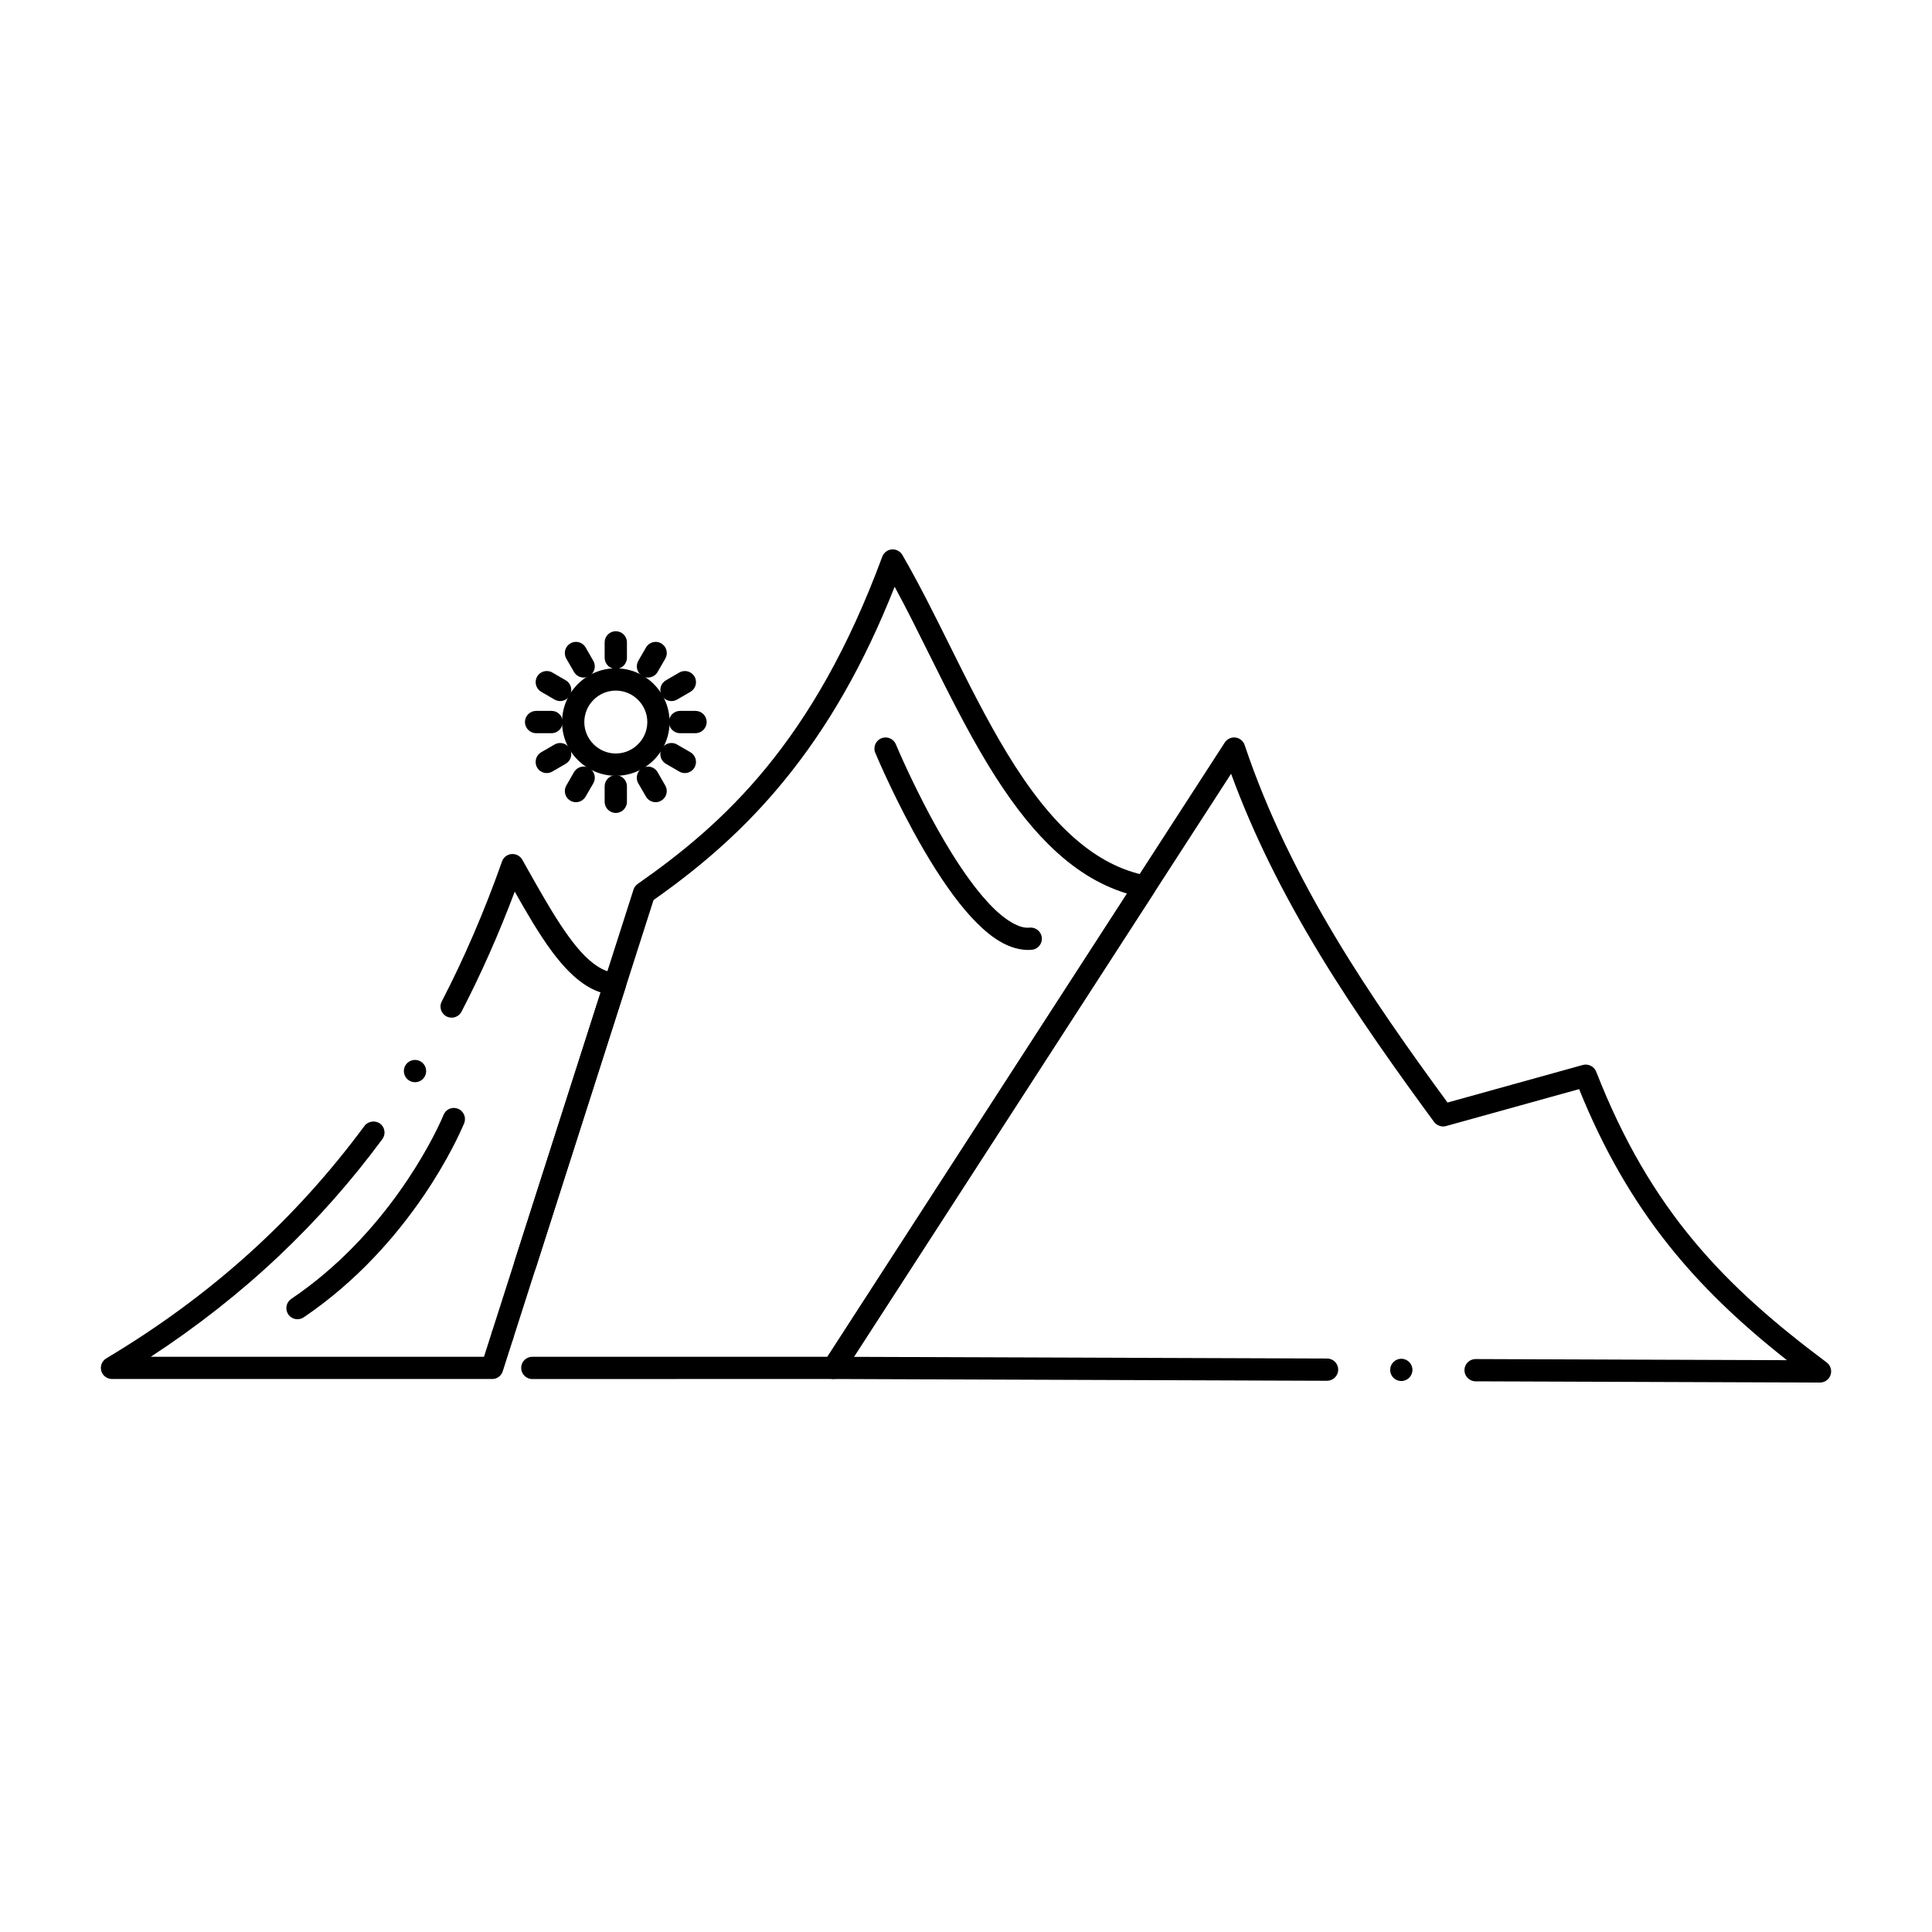 <?xml version="1.0" encoding="UTF-8"?>
<!-- Uploaded to: ICON Repo, www.iconrepo.com, Generator: ICON Repo Mixer Tools -->
<svg fill="#000000" width="800px" height="800px" version="1.1" viewBox="144 144 512 512" xmlns="http://www.w3.org/2000/svg">
 <g>
  <path d="m274.42 509.45h-100.74c-1.32 0-2.488-0.883-2.844-2.152-0.355-1.277 0.195-2.648 1.34-3.324 27.602-16.504 49.977-36.652 68.406-61.59 0.934-1.258 2.863-1.555 4.133-0.621 1.301 0.965 1.586 2.812 0.609 4.121-8.195 11.109-17.418 21.52-27.387 30.945-10.301 9.742-21.727 18.723-33.969 26.727h88.293l30.898-96.551c-1.859-0.621-3.719-1.633-5.519-3.019-2.441-1.879-4.879-4.477-7.438-7.93-3.414-4.625-6.582-10.098-9.789-15.766-4.184 11.129-8.926 21.836-14.102 31.805-0.512 0.984-1.516 1.594-2.617 1.594-0.48 0-0.934-0.109-1.359-0.324-0.992-0.523-1.605-1.523-1.594-2.648 0-0.461 0.117-0.926 0.336-1.336 5.965-11.504 11.336-23.98 15.969-37.098 0.383-1.082 1.379-1.852 2.527-1.949 1.141-0.098 2.254 0.48 2.824 1.477 0.5 0.887 1.004 1.781 1.504 2.668 5.676 10.066 11.543 20.477 17.34 24.828 2.055 1.574 3.984 2.398 5.902 2.508 0.926 0.051 1.75 0.512 2.273 1.27 0.523 0.758 0.66 1.691 0.375 2.578-10.855 33.918-21.707 67.828-32.562 101.75-0.391 1.227-1.52 2.043-2.809 2.043zm-20.441-78.652c-0.551 0-1.082-0.156-1.555-0.441-0.668-0.414-1.133-1.074-1.32-1.84-0.176-0.766-0.051-1.555 0.363-2.223 0-0.012 0.012-0.012 0.012-0.012 0.543-0.867 1.477-1.387 2.5-1.387 0.551 0 1.094 0.148 1.555 0.441 0.668 0.414 1.141 1.062 1.32 1.828 0.188 0.766 0.051 1.555-0.355 2.227l-0.012 0.012c-0.539 0.875-1.473 1.395-2.508 1.395z"/>
  <path d="m285.07 509.46c-1.633 0-2.953-1.328-2.953-2.953 0-1.633 1.32-2.953 2.953-2.953h78.207l79.398-122.75c-7.441-2.262-14.23-6.516-20.773-12.988-5.402-5.332-10.668-12.27-16.098-21.188-5.637-9.289-10.684-19.434-15.566-29.254-3.129-6.297-6.09-12.25-9.152-17.879-8.051 20.387-17.691 37.273-29.48 51.629-9.566 11.652-20.496 21.629-34.41 31.391-6.801 21.266-13.609 42.539-20.418 63.812-3.602 11.238-7.191 22.477-10.785 33.711-0.395 1.23-1.523 2.055-2.812 2.055-0.305 0-0.609-0.051-0.906-0.137-1.238-0.402-2.055-1.543-2.047-2.832 0-0.305 0.051-0.602 0.137-0.887 3.898-12.172 7.793-24.355 11.691-36.527 6.613-20.652 13.215-41.297 19.828-61.953 0.195-0.609 0.59-1.152 1.121-1.516 22.938-16.039 46.672-37.648 64.805-86.719 0.395-1.062 1.379-1.82 2.508-1.918 1.133-0.098 2.242 0.48 2.812 1.457 4.281 7.371 8.285 15.41 12.516 23.922 4.801 9.664 9.77 19.641 15.203 28.586 11.875 19.57 23.664 29.895 37.105 32.492 0.965 0.188 1.762 0.836 2.144 1.742s0.297 1.93-0.234 2.754l-82.508 127.54c-0.543 0.848-1.465 1.348-2.481 1.348zm-7.891-8.613c-0.305 0-0.602-0.051-0.895-0.148-0.758-0.234-1.367-0.758-1.723-1.457-0.363-0.699-0.434-1.504-0.188-2.254 0.395-1.23 1.516-2.047 2.805-2.047 0.305 0 0.609 0.039 0.906 0.137 1.543 0.492 2.402 2.164 1.91 3.711-0.395 1.23-1.527 2.059-2.816 2.059z"/>
  <path d="m626.32 510.39h-0.012l-91.277-0.324c-1.621-0.012-2.941-1.336-2.941-2.961 0.012-1.621 1.328-2.941 2.953-2.941h0.012l82.5 0.297c-12.988-10.234-22.957-19.926-31.371-30.504-9.586-12.043-17.34-25.562-23.703-41.328-11.738 3.266-23.508 6.523-35.266 9.789-1.16 0.324-2.449-0.129-3.168-1.09-9.484-12.93-20.496-28.281-30.148-44.16-10.203-16.785-17.938-32.52-23.645-48.117-11.297 17.465-22.602 34.934-33.898 52.398-22.023 34.047-44.035 68.082-66.047 102.13l125.39 0.441c1.633 0.012 2.953 1.336 2.941 2.961v0.02c-0.02 1.613-1.34 2.922-2.953 2.922l-130.81-0.473c-1.074 0-2.066-0.59-2.578-1.535-0.523-0.953-0.473-2.106 0.109-3.012 21.164-32.727 42.332-65.445 63.496-98.176 14.219-21.984 28.438-43.965 42.668-65.949 0.602-0.934 1.73-1.465 2.844-1.328 1.121 0.137 2.078 0.926 2.43 1.996 12.152 36.301 34.125 67.938 53.766 94.738 11.957-3.328 23.91-6.641 35.848-9.957 1.426-0.402 3.012 0.395 3.543 1.77 14.465 36.98 34.094 56.906 61.086 77.066 1.023 0.766 1.438 2.098 1.031 3.305-0.406 1.203-1.527 2.023-2.797 2.023zm-110.96-0.402h-0.012c-0.789 0-1.523-0.305-2.086-0.867-0.551-0.559-0.855-1.309-0.855-2.098 0.012-1.613 1.336-2.941 2.953-2.941 1.645 0.012 2.961 1.336 2.953 2.961 0 1.625-1.328 2.945-2.953 2.945z"/>
  <path d="m416.38 395.75c-6.238-0.109-11.344-4.781-15.113-8.836-4.004-4.398-8.109-10.234-12.547-17.832-7.027-12.082-12.184-24.188-12.742-25.523l-0.02-0.039c-0.629-1.504 0.09-3.238 1.594-3.856 0.355-0.156 0.738-0.227 1.133-0.227 1.191 0 2.262 0.707 2.727 1.812 0 0.02 0.012 0.039 0.039 0.09 0.699 1.664 1.457 3.356 1.969 4.477 1.18 2.59 3.07 6.621 5.41 11.168 4.082 7.93 10.312 18.875 16.797 25.949 3.906 4.359 8.031 7.008 10.746 6.918 0.168 0 0.336 0 0.523-0.02 1.613-0.148 3.051 1.055 3.207 2.676 0.07 0.789-0.176 1.543-0.68 2.156-0.504 0.602-1.211 0.973-1.996 1.043-0.367 0.035-0.715 0.043-1.047 0.043z"/>
  <path d="m222.85 493.61h-0.012c-0.984 0-1.898-0.48-2.449-1.289-0.906-1.359-0.551-3.188 0.797-4.102 25.32-17.082 37.609-42.578 39.824-47.516 0.363-0.828 0.531-1.23 0.531-1.23 0.453-1.129 1.523-1.859 2.734-1.859 0.375 0 0.746 0.078 1.102 0.215 1.504 0.609 2.242 2.332 1.633 3.836 0 0.02-0.02 0.051-0.051 0.117-0.875 2.086-4.262 9.652-10.629 19.031-3.957 5.805-8.336 11.277-13.039 16.234-5.805 6.141-12.133 11.543-18.805 16.059-0.484 0.336-1.055 0.504-1.637 0.504z"/>
  <path d="m307.19 349.59c-7.852 0-14.238-6.387-14.238-14.238 0-7.852 6.387-14.238 14.238-14.238s14.25 6.387 14.258 14.238c-0.008 7.852-6.406 14.238-14.258 14.238zm0-22.574c-4.594 0-8.336 3.75-8.344 8.336 0.012 4.586 3.75 8.324 8.344 8.336 4.594-0.012 8.344-3.75 8.355-8.336-0.012-4.586-3.762-8.336-8.355-8.336z"/>
  <path d="m307.19 321.27c-1.633 0-2.953-1.328-2.953-2.953v-4.094c0-1.625 1.32-2.941 2.953-2.941 1.625 0 2.953 1.32 2.953 2.941v4.094c0 1.625-1.328 2.953-2.953 2.953z"/>
  <path d="m315.71 323.56c-0.512 0-1.023-0.137-1.465-0.395-1.418-0.816-1.898-2.617-1.094-4.035l2.047-3.543c0.523-0.914 1.504-1.484 2.559-1.484 0.512 0 1.023 0.137 1.465 0.395 0.688 0.395 1.18 1.031 1.379 1.789 0.207 0.766 0.109 1.555-0.285 2.242l-2.047 3.551c-0.52 0.91-1.504 1.48-2.559 1.48z"/>
  <path d="m321.95 329.79c-1.055 0-2.035-0.562-2.559-1.465-0.395-0.688-0.5-1.477-0.305-2.242 0.207-0.758 0.699-1.398 1.379-1.789l3.551-2.066c0.441-0.254 0.953-0.395 1.477-0.395 1.055 0 2.027 0.562 2.559 1.465 0.816 1.406 0.336 3.219-1.074 4.035l-3.551 2.066c-0.453 0.254-0.965 0.391-1.477 0.391z"/>
  <path d="m328.32 338.3h-4.102c-1.633 0-2.953-1.328-2.953-2.953 0-1.633 1.32-2.953 2.953-2.953h4.102c1.625 0 2.953 1.32 2.953 2.953 0 1.625-1.328 2.953-2.953 2.953z"/>
  <path d="m325.49 348.87c-0.523 0-1.031-0.137-1.477-0.402l-3.551-2.055c-1.406-0.816-1.891-2.629-1.074-4.035 0.523-0.906 1.504-1.477 2.559-1.477 0.512 0 1.023 0.137 1.477 0.402l3.551 2.055c1.406 0.816 1.891 2.629 1.074 4.043-0.531 0.906-1.504 1.469-2.559 1.469z"/>
  <path d="m317.75 356.59c-1.055 0-2.035-0.57-2.559-1.477l-2.047-3.531c-0.809-1.418-0.324-3.227 1.082-4.035 0.453-0.266 0.965-0.402 1.477-0.402 1.055 0 2.027 0.57 2.559 1.477l2.035 3.543c0.402 0.68 0.5 1.477 0.305 2.234-0.207 0.766-0.699 1.398-1.379 1.789-0.449 0.266-0.961 0.402-1.473 0.402z"/>
  <path d="m307.19 359.44c-1.633 0-2.953-1.328-2.953-2.953v-4.102c0-1.625 1.32-2.953 2.953-2.953 1.625 0 2.953 1.328 2.953 2.953v4.102c0 1.625-1.328 2.953-2.953 2.953z"/>
  <path d="m296.63 356.59c-0.512 0-1.023-0.137-1.477-0.402-0.68-0.395-1.172-1.023-1.367-1.789-0.207-0.758-0.098-1.555 0.297-2.234l2.035-3.543c0.531-0.906 1.516-1.477 2.559-1.477 0.523 0 1.031 0.137 1.477 0.402 1.406 0.809 1.898 2.617 1.082 4.035l-2.047 3.531c-0.523 0.906-1.504 1.477-2.559 1.477z"/>
  <path d="m288.89 348.87c-1.043 0-2.027-0.562-2.547-1.465-0.816-1.418-0.336-3.227 1.074-4.043l3.543-2.055c0.453-0.266 0.965-0.402 1.484-0.402 1.043 0 2.027 0.57 2.547 1.477 0.402 0.68 0.5 1.477 0.305 2.242-0.207 0.758-0.688 1.398-1.379 1.789l-3.543 2.055c-0.449 0.262-0.961 0.402-1.484 0.402z"/>
  <path d="m290.18 338.3h-4.102c-1.633 0-2.961-1.328-2.961-2.953 0-1.633 1.328-2.953 2.961-2.953h4.102c1.625 0 2.941 1.32 2.941 2.953 0 1.625-1.32 2.953-2.941 2.953z"/>
  <path d="m292.45 329.79c-0.523 0-1.031-0.137-1.484-0.395l-3.543-2.066c-1.406-0.816-1.891-2.629-1.074-4.035 0.523-0.906 1.504-1.465 2.547-1.465 0.523 0 1.031 0.137 1.484 0.395l3.551 2.066c0.68 0.395 1.16 1.031 1.367 1.789 0.195 0.766 0.098 1.566-0.305 2.242-0.516 0.91-1.5 1.469-2.543 1.469z"/>
  <path d="m298.68 323.56c-1.055 0-2.035-0.57-2.559-1.477l-2.047-3.551c-0.809-1.418-0.324-3.219 1.094-4.035 0.441-0.254 0.953-0.395 1.465-0.395 1.055 0 2.035 0.57 2.566 1.484l2.035 3.543c0.395 0.688 0.5 1.484 0.297 2.242-0.207 0.758-0.699 1.398-1.379 1.789-0.449 0.258-0.953 0.398-1.473 0.398z"/>
 </g>
</svg>